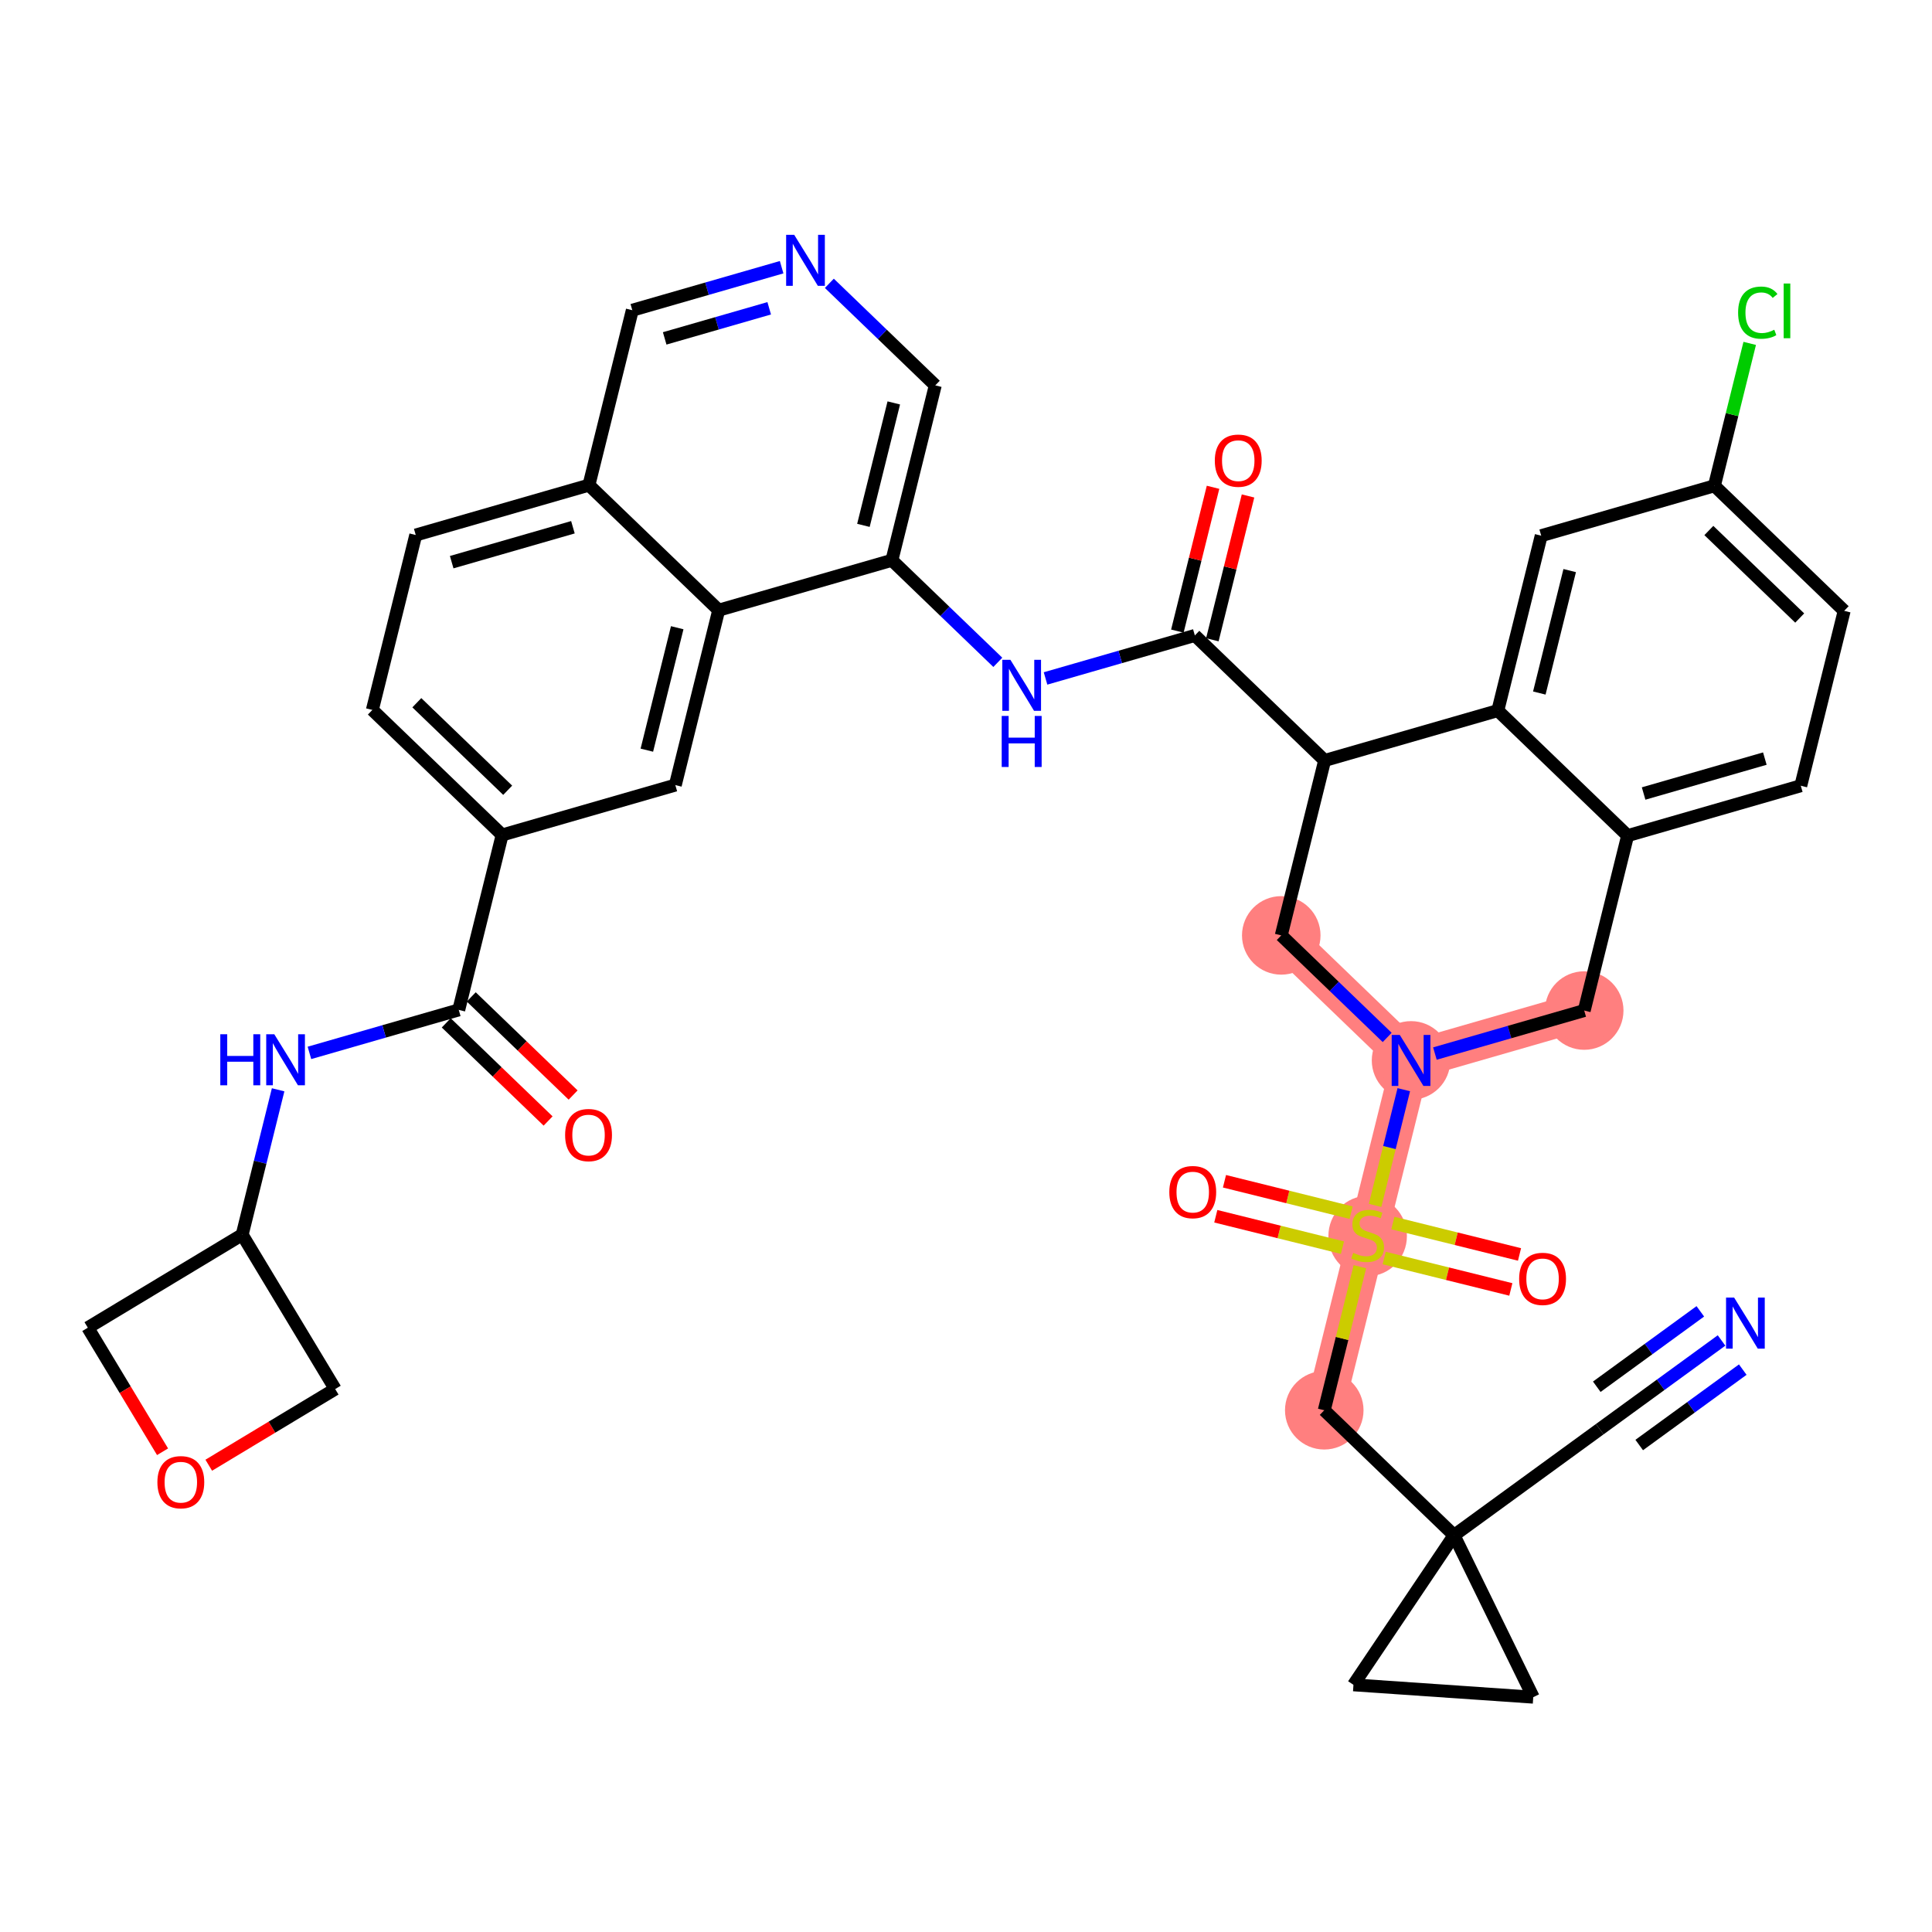 <?xml version='1.0' encoding='iso-8859-1'?>
<svg version='1.1' baseProfile='full'
              xmlns='http://www.w3.org/2000/svg'
                      xmlns:rdkit='http://www.rdkit.org/xml'
                      xmlns:xlink='http://www.w3.org/1999/xlink'
                  xml:space='preserve'
width='300px' height='300px' viewBox='0 0 300 300'>
<!-- END OF HEADER -->
<rect style='opacity:1.0;fill:#FFFFFF;stroke:none' width='300' height='300' x='0' y='0'> </rect>
<rect style='opacity:1.0;fill:#FFFFFF;stroke:none' width='300' height='300' x='0' y='0'> </rect>
<path d='M 205.631,218.985 L 212.369,191.824' style='fill:none;fill-rule:evenodd;stroke:#FF7F7F;stroke-width:6.0px;stroke-linecap:butt;stroke-linejoin:miter;stroke-opacity:1' />
<path d='M 212.369,191.824 L 219.106,164.663' style='fill:none;fill-rule:evenodd;stroke:#FF7F7F;stroke-width:6.0px;stroke-linecap:butt;stroke-linejoin:miter;stroke-opacity:1' />
<path d='M 219.106,164.663 L 245.997,156.917' style='fill:none;fill-rule:evenodd;stroke:#FF7F7F;stroke-width:6.0px;stroke-linecap:butt;stroke-linejoin:miter;stroke-opacity:1' />
<path d='M 219.106,164.663 L 198.953,145.247' style='fill:none;fill-rule:evenodd;stroke:#FF7F7F;stroke-width:6.0px;stroke-linecap:butt;stroke-linejoin:miter;stroke-opacity:1' />
<ellipse cx='205.631' cy='218.985' rx='5.597' ry='5.597'  style='fill:#FF7F7F;fill-rule:evenodd;stroke:#FF7F7F;stroke-width:1.0px;stroke-linecap:butt;stroke-linejoin:miter;stroke-opacity:1' />
<ellipse cx='212.369' cy='191.93' rx='5.597' ry='5.739'  style='fill:#FF7F7F;fill-rule:evenodd;stroke:#FF7F7F;stroke-width:1.0px;stroke-linecap:butt;stroke-linejoin:miter;stroke-opacity:1' />
<ellipse cx='219.106' cy='164.663' rx='5.597' ry='5.604'  style='fill:#FF7F7F;fill-rule:evenodd;stroke:#FF7F7F;stroke-width:1.0px;stroke-linecap:butt;stroke-linejoin:miter;stroke-opacity:1' />
<ellipse cx='245.997' cy='156.917' rx='5.597' ry='5.597'  style='fill:#FF7F7F;fill-rule:evenodd;stroke:#FF7F7F;stroke-width:1.0px;stroke-linecap:butt;stroke-linejoin:miter;stroke-opacity:1' />
<ellipse cx='198.953' cy='145.247' rx='5.597' ry='5.597'  style='fill:#FF7F7F;fill-rule:evenodd;stroke:#FF7F7F;stroke-width:1.0px;stroke-linecap:butt;stroke-linejoin:miter;stroke-opacity:1' />
<path class='bond-0 atom-0 atom-1' d='M 267.32,208.148 L 257.863,215.036' style='fill:none;fill-rule:evenodd;stroke:#0000FF;stroke-width:2.0px;stroke-linecap:butt;stroke-linejoin:miter;stroke-opacity:1' />
<path class='bond-0 atom-0 atom-1' d='M 257.863,215.036 L 248.405,221.925' style='fill:none;fill-rule:evenodd;stroke:#000000;stroke-width:2.0px;stroke-linecap:butt;stroke-linejoin:miter;stroke-opacity:1' />
<path class='bond-0 atom-0 atom-1' d='M 264.025,203.624 L 255.986,209.479' style='fill:none;fill-rule:evenodd;stroke:#0000FF;stroke-width:2.0px;stroke-linecap:butt;stroke-linejoin:miter;stroke-opacity:1' />
<path class='bond-0 atom-0 atom-1' d='M 255.986,209.479 L 247.947,215.334' style='fill:none;fill-rule:evenodd;stroke:#000000;stroke-width:2.0px;stroke-linecap:butt;stroke-linejoin:miter;stroke-opacity:1' />
<path class='bond-0 atom-0 atom-1' d='M 270.615,212.672 L 262.576,218.527' style='fill:none;fill-rule:evenodd;stroke:#0000FF;stroke-width:2.0px;stroke-linecap:butt;stroke-linejoin:miter;stroke-opacity:1' />
<path class='bond-0 atom-0 atom-1' d='M 262.576,218.527 L 254.537,224.382' style='fill:none;fill-rule:evenodd;stroke:#000000;stroke-width:2.0px;stroke-linecap:butt;stroke-linejoin:miter;stroke-opacity:1' />
<path class='bond-1 atom-1 atom-2' d='M 248.405,221.925 L 225.785,238.401' style='fill:none;fill-rule:evenodd;stroke:#000000;stroke-width:2.0px;stroke-linecap:butt;stroke-linejoin:miter;stroke-opacity:1' />
<path class='bond-2 atom-2 atom-3' d='M 225.785,238.401 L 205.631,218.985' style='fill:none;fill-rule:evenodd;stroke:#000000;stroke-width:2.0px;stroke-linecap:butt;stroke-linejoin:miter;stroke-opacity:1' />
<path class='bond-37 atom-2 atom-38' d='M 225.785,238.401 L 238.082,263.538' style='fill:none;fill-rule:evenodd;stroke:#000000;stroke-width:2.0px;stroke-linecap:butt;stroke-linejoin:miter;stroke-opacity:1' />
<path class='bond-39 atom-39 atom-2' d='M 210.164,261.62 L 225.785,238.401' style='fill:none;fill-rule:evenodd;stroke:#000000;stroke-width:2.0px;stroke-linecap:butt;stroke-linejoin:miter;stroke-opacity:1' />
<path class='bond-3 atom-3 atom-4' d='M 205.631,218.985 L 208.397,207.837' style='fill:none;fill-rule:evenodd;stroke:#000000;stroke-width:2.0px;stroke-linecap:butt;stroke-linejoin:miter;stroke-opacity:1' />
<path class='bond-3 atom-3 atom-4' d='M 208.397,207.837 L 211.162,196.688' style='fill:none;fill-rule:evenodd;stroke:#CCCC00;stroke-width:2.0px;stroke-linecap:butt;stroke-linejoin:miter;stroke-opacity:1' />
<path class='bond-4 atom-4 atom-5' d='M 214.936,195.344 L 224.769,197.783' style='fill:none;fill-rule:evenodd;stroke:#CCCC00;stroke-width:2.0px;stroke-linecap:butt;stroke-linejoin:miter;stroke-opacity:1' />
<path class='bond-4 atom-4 atom-5' d='M 224.769,197.783 L 234.602,200.223' style='fill:none;fill-rule:evenodd;stroke:#FF0000;stroke-width:2.0px;stroke-linecap:butt;stroke-linejoin:miter;stroke-opacity:1' />
<path class='bond-4 atom-4 atom-5' d='M 216.283,189.912 L 226.116,192.351' style='fill:none;fill-rule:evenodd;stroke:#CCCC00;stroke-width:2.0px;stroke-linecap:butt;stroke-linejoin:miter;stroke-opacity:1' />
<path class='bond-4 atom-4 atom-5' d='M 226.116,192.351 L 235.95,194.79' style='fill:none;fill-rule:evenodd;stroke:#FF0000;stroke-width:2.0px;stroke-linecap:butt;stroke-linejoin:miter;stroke-opacity:1' />
<path class='bond-5 atom-4 atom-6' d='M 209.802,188.304 L 199.969,185.865' style='fill:none;fill-rule:evenodd;stroke:#CCCC00;stroke-width:2.0px;stroke-linecap:butt;stroke-linejoin:miter;stroke-opacity:1' />
<path class='bond-5 atom-4 atom-6' d='M 199.969,185.865 L 190.136,183.426' style='fill:none;fill-rule:evenodd;stroke:#FF0000;stroke-width:2.0px;stroke-linecap:butt;stroke-linejoin:miter;stroke-opacity:1' />
<path class='bond-5 atom-4 atom-6' d='M 208.455,193.736 L 198.621,191.297' style='fill:none;fill-rule:evenodd;stroke:#CCCC00;stroke-width:2.0px;stroke-linecap:butt;stroke-linejoin:miter;stroke-opacity:1' />
<path class='bond-5 atom-4 atom-6' d='M 198.621,191.297 L 188.788,188.858' style='fill:none;fill-rule:evenodd;stroke:#FF0000;stroke-width:2.0px;stroke-linecap:butt;stroke-linejoin:miter;stroke-opacity:1' />
<path class='bond-6 atom-4 atom-7' d='M 213.523,187.173 L 215.751,178.189' style='fill:none;fill-rule:evenodd;stroke:#CCCC00;stroke-width:2.0px;stroke-linecap:butt;stroke-linejoin:miter;stroke-opacity:1' />
<path class='bond-6 atom-4 atom-7' d='M 215.751,178.189 L 217.98,169.205' style='fill:none;fill-rule:evenodd;stroke:#0000FF;stroke-width:2.0px;stroke-linecap:butt;stroke-linejoin:miter;stroke-opacity:1' />
<path class='bond-7 atom-7 atom-8' d='M 222.812,163.596 L 234.405,160.256' style='fill:none;fill-rule:evenodd;stroke:#0000FF;stroke-width:2.0px;stroke-linecap:butt;stroke-linejoin:miter;stroke-opacity:1' />
<path class='bond-7 atom-7 atom-8' d='M 234.405,160.256 L 245.997,156.917' style='fill:none;fill-rule:evenodd;stroke:#000000;stroke-width:2.0px;stroke-linecap:butt;stroke-linejoin:miter;stroke-opacity:1' />
<path class='bond-40 atom-37 atom-7' d='M 198.953,145.247 L 207.177,153.17' style='fill:none;fill-rule:evenodd;stroke:#000000;stroke-width:2.0px;stroke-linecap:butt;stroke-linejoin:miter;stroke-opacity:1' />
<path class='bond-40 atom-37 atom-7' d='M 207.177,153.17 L 215.401,161.093' style='fill:none;fill-rule:evenodd;stroke:#0000FF;stroke-width:2.0px;stroke-linecap:butt;stroke-linejoin:miter;stroke-opacity:1' />
<path class='bond-8 atom-8 atom-9' d='M 245.997,156.917 L 252.735,129.756' style='fill:none;fill-rule:evenodd;stroke:#000000;stroke-width:2.0px;stroke-linecap:butt;stroke-linejoin:miter;stroke-opacity:1' />
<path class='bond-9 atom-9 atom-10' d='M 252.735,129.756 L 279.626,122.01' style='fill:none;fill-rule:evenodd;stroke:#000000;stroke-width:2.0px;stroke-linecap:butt;stroke-linejoin:miter;stroke-opacity:1' />
<path class='bond-9 atom-9 atom-10' d='M 255.22,123.216 L 274.043,117.794' style='fill:none;fill-rule:evenodd;stroke:#000000;stroke-width:2.0px;stroke-linecap:butt;stroke-linejoin:miter;stroke-opacity:1' />
<path class='bond-41 atom-15 atom-9' d='M 232.581,110.34 L 252.735,129.756' style='fill:none;fill-rule:evenodd;stroke:#000000;stroke-width:2.0px;stroke-linecap:butt;stroke-linejoin:miter;stroke-opacity:1' />
<path class='bond-10 atom-10 atom-11' d='M 279.626,122.01 L 286.364,94.849' style='fill:none;fill-rule:evenodd;stroke:#000000;stroke-width:2.0px;stroke-linecap:butt;stroke-linejoin:miter;stroke-opacity:1' />
<path class='bond-11 atom-11 atom-12' d='M 286.364,94.849 L 266.21,75.433' style='fill:none;fill-rule:evenodd;stroke:#000000;stroke-width:2.0px;stroke-linecap:butt;stroke-linejoin:miter;stroke-opacity:1' />
<path class='bond-11 atom-11 atom-12' d='M 279.458,95.967 L 265.35,82.377' style='fill:none;fill-rule:evenodd;stroke:#000000;stroke-width:2.0px;stroke-linecap:butt;stroke-linejoin:miter;stroke-opacity:1' />
<path class='bond-12 atom-12 atom-13' d='M 266.21,75.433 L 268.953,64.377' style='fill:none;fill-rule:evenodd;stroke:#000000;stroke-width:2.0px;stroke-linecap:butt;stroke-linejoin:miter;stroke-opacity:1' />
<path class='bond-12 atom-12 atom-13' d='M 268.953,64.377 L 271.695,53.321' style='fill:none;fill-rule:evenodd;stroke:#00CC00;stroke-width:2.0px;stroke-linecap:butt;stroke-linejoin:miter;stroke-opacity:1' />
<path class='bond-13 atom-12 atom-14' d='M 266.21,75.433 L 239.319,83.179' style='fill:none;fill-rule:evenodd;stroke:#000000;stroke-width:2.0px;stroke-linecap:butt;stroke-linejoin:miter;stroke-opacity:1' />
<path class='bond-14 atom-14 atom-15' d='M 239.319,83.179 L 232.581,110.34' style='fill:none;fill-rule:evenodd;stroke:#000000;stroke-width:2.0px;stroke-linecap:butt;stroke-linejoin:miter;stroke-opacity:1' />
<path class='bond-14 atom-14 atom-15' d='M 243.741,88.601 L 239.024,107.614' style='fill:none;fill-rule:evenodd;stroke:#000000;stroke-width:2.0px;stroke-linecap:butt;stroke-linejoin:miter;stroke-opacity:1' />
<path class='bond-15 atom-15 atom-16' d='M 232.581,110.34 L 205.69,118.086' style='fill:none;fill-rule:evenodd;stroke:#000000;stroke-width:2.0px;stroke-linecap:butt;stroke-linejoin:miter;stroke-opacity:1' />
<path class='bond-16 atom-16 atom-17' d='M 205.69,118.086 L 185.537,98.671' style='fill:none;fill-rule:evenodd;stroke:#000000;stroke-width:2.0px;stroke-linecap:butt;stroke-linejoin:miter;stroke-opacity:1' />
<path class='bond-36 atom-16 atom-37' d='M 205.69,118.086 L 198.953,145.247' style='fill:none;fill-rule:evenodd;stroke:#000000;stroke-width:2.0px;stroke-linecap:butt;stroke-linejoin:miter;stroke-opacity:1' />
<path class='bond-17 atom-17 atom-18' d='M 188.253,99.344 L 191.023,88.179' style='fill:none;fill-rule:evenodd;stroke:#000000;stroke-width:2.0px;stroke-linecap:butt;stroke-linejoin:miter;stroke-opacity:1' />
<path class='bond-17 atom-17 atom-18' d='M 191.023,88.179 L 193.792,77.013' style='fill:none;fill-rule:evenodd;stroke:#FF0000;stroke-width:2.0px;stroke-linecap:butt;stroke-linejoin:miter;stroke-opacity:1' />
<path class='bond-17 atom-17 atom-18' d='M 182.821,97.997 L 185.59,86.831' style='fill:none;fill-rule:evenodd;stroke:#000000;stroke-width:2.0px;stroke-linecap:butt;stroke-linejoin:miter;stroke-opacity:1' />
<path class='bond-17 atom-17 atom-18' d='M 185.59,86.831 L 188.36,75.666' style='fill:none;fill-rule:evenodd;stroke:#FF0000;stroke-width:2.0px;stroke-linecap:butt;stroke-linejoin:miter;stroke-opacity:1' />
<path class='bond-18 atom-17 atom-19' d='M 185.537,98.671 L 173.944,102.01' style='fill:none;fill-rule:evenodd;stroke:#000000;stroke-width:2.0px;stroke-linecap:butt;stroke-linejoin:miter;stroke-opacity:1' />
<path class='bond-18 atom-17 atom-19' d='M 173.944,102.01 L 162.351,105.349' style='fill:none;fill-rule:evenodd;stroke:#0000FF;stroke-width:2.0px;stroke-linecap:butt;stroke-linejoin:miter;stroke-opacity:1' />
<path class='bond-19 atom-19 atom-20' d='M 154.941,102.847 L 146.716,94.924' style='fill:none;fill-rule:evenodd;stroke:#0000FF;stroke-width:2.0px;stroke-linecap:butt;stroke-linejoin:miter;stroke-opacity:1' />
<path class='bond-19 atom-19 atom-20' d='M 146.716,94.924 L 138.492,87.001' style='fill:none;fill-rule:evenodd;stroke:#000000;stroke-width:2.0px;stroke-linecap:butt;stroke-linejoin:miter;stroke-opacity:1' />
<path class='bond-20 atom-20 atom-21' d='M 138.492,87.001 L 145.23,59.84' style='fill:none;fill-rule:evenodd;stroke:#000000;stroke-width:2.0px;stroke-linecap:butt;stroke-linejoin:miter;stroke-opacity:1' />
<path class='bond-20 atom-20 atom-21' d='M 134.071,81.579 L 138.787,62.566' style='fill:none;fill-rule:evenodd;stroke:#000000;stroke-width:2.0px;stroke-linecap:butt;stroke-linejoin:miter;stroke-opacity:1' />
<path class='bond-42 atom-36 atom-20' d='M 111.601,94.747 L 138.492,87.001' style='fill:none;fill-rule:evenodd;stroke:#000000;stroke-width:2.0px;stroke-linecap:butt;stroke-linejoin:miter;stroke-opacity:1' />
<path class='bond-21 atom-21 atom-22' d='M 145.23,59.84 L 137.006,51.917' style='fill:none;fill-rule:evenodd;stroke:#000000;stroke-width:2.0px;stroke-linecap:butt;stroke-linejoin:miter;stroke-opacity:1' />
<path class='bond-21 atom-21 atom-22' d='M 137.006,51.917 L 128.781,43.994' style='fill:none;fill-rule:evenodd;stroke:#0000FF;stroke-width:2.0px;stroke-linecap:butt;stroke-linejoin:miter;stroke-opacity:1' />
<path class='bond-22 atom-22 atom-23' d='M 121.371,41.492 L 109.778,44.831' style='fill:none;fill-rule:evenodd;stroke:#0000FF;stroke-width:2.0px;stroke-linecap:butt;stroke-linejoin:miter;stroke-opacity:1' />
<path class='bond-22 atom-22 atom-23' d='M 109.778,44.831 L 98.185,48.17' style='fill:none;fill-rule:evenodd;stroke:#000000;stroke-width:2.0px;stroke-linecap:butt;stroke-linejoin:miter;stroke-opacity:1' />
<path class='bond-22 atom-22 atom-23' d='M 119.442,47.871 L 111.327,50.209' style='fill:none;fill-rule:evenodd;stroke:#0000FF;stroke-width:2.0px;stroke-linecap:butt;stroke-linejoin:miter;stroke-opacity:1' />
<path class='bond-22 atom-22 atom-23' d='M 111.327,50.209 L 103.212,52.546' style='fill:none;fill-rule:evenodd;stroke:#000000;stroke-width:2.0px;stroke-linecap:butt;stroke-linejoin:miter;stroke-opacity:1' />
<path class='bond-23 atom-23 atom-24' d='M 98.185,48.17 L 91.448,75.331' style='fill:none;fill-rule:evenodd;stroke:#000000;stroke-width:2.0px;stroke-linecap:butt;stroke-linejoin:miter;stroke-opacity:1' />
<path class='bond-24 atom-24 atom-25' d='M 91.448,75.331 L 64.557,83.077' style='fill:none;fill-rule:evenodd;stroke:#000000;stroke-width:2.0px;stroke-linecap:butt;stroke-linejoin:miter;stroke-opacity:1' />
<path class='bond-24 atom-24 atom-25' d='M 88.963,81.871 L 70.139,87.293' style='fill:none;fill-rule:evenodd;stroke:#000000;stroke-width:2.0px;stroke-linecap:butt;stroke-linejoin:miter;stroke-opacity:1' />
<path class='bond-43 atom-36 atom-24' d='M 111.601,94.747 L 91.448,75.331' style='fill:none;fill-rule:evenodd;stroke:#000000;stroke-width:2.0px;stroke-linecap:butt;stroke-linejoin:miter;stroke-opacity:1' />
<path class='bond-25 atom-25 atom-26' d='M 64.557,83.077 L 57.819,110.238' style='fill:none;fill-rule:evenodd;stroke:#000000;stroke-width:2.0px;stroke-linecap:butt;stroke-linejoin:miter;stroke-opacity:1' />
<path class='bond-26 atom-26 atom-27' d='M 57.819,110.238 L 77.973,129.654' style='fill:none;fill-rule:evenodd;stroke:#000000;stroke-width:2.0px;stroke-linecap:butt;stroke-linejoin:miter;stroke-opacity:1' />
<path class='bond-26 atom-26 atom-27' d='M 64.725,109.12 L 78.833,122.711' style='fill:none;fill-rule:evenodd;stroke:#000000;stroke-width:2.0px;stroke-linecap:butt;stroke-linejoin:miter;stroke-opacity:1' />
<path class='bond-27 atom-27 atom-28' d='M 77.973,129.654 L 71.235,156.815' style='fill:none;fill-rule:evenodd;stroke:#000000;stroke-width:2.0px;stroke-linecap:butt;stroke-linejoin:miter;stroke-opacity:1' />
<path class='bond-34 atom-27 atom-35' d='M 77.973,129.654 L 104.864,121.908' style='fill:none;fill-rule:evenodd;stroke:#000000;stroke-width:2.0px;stroke-linecap:butt;stroke-linejoin:miter;stroke-opacity:1' />
<path class='bond-28 atom-28 atom-29' d='M 69.293,158.83 L 77.201,166.449' style='fill:none;fill-rule:evenodd;stroke:#000000;stroke-width:2.0px;stroke-linecap:butt;stroke-linejoin:miter;stroke-opacity:1' />
<path class='bond-28 atom-28 atom-29' d='M 77.201,166.449 L 85.109,174.067' style='fill:none;fill-rule:evenodd;stroke:#FF0000;stroke-width:2.0px;stroke-linecap:butt;stroke-linejoin:miter;stroke-opacity:1' />
<path class='bond-28 atom-28 atom-29' d='M 73.177,154.799 L 81.085,162.418' style='fill:none;fill-rule:evenodd;stroke:#000000;stroke-width:2.0px;stroke-linecap:butt;stroke-linejoin:miter;stroke-opacity:1' />
<path class='bond-28 atom-28 atom-29' d='M 81.085,162.418 L 88.993,170.036' style='fill:none;fill-rule:evenodd;stroke:#FF0000;stroke-width:2.0px;stroke-linecap:butt;stroke-linejoin:miter;stroke-opacity:1' />
<path class='bond-29 atom-28 atom-30' d='M 71.235,156.815 L 59.642,160.154' style='fill:none;fill-rule:evenodd;stroke:#000000;stroke-width:2.0px;stroke-linecap:butt;stroke-linejoin:miter;stroke-opacity:1' />
<path class='bond-29 atom-28 atom-30' d='M 59.642,160.154 L 48.049,163.493' style='fill:none;fill-rule:evenodd;stroke:#0000FF;stroke-width:2.0px;stroke-linecap:butt;stroke-linejoin:miter;stroke-opacity:1' />
<path class='bond-30 atom-30 atom-31' d='M 43.188,169.223 L 40.397,180.472' style='fill:none;fill-rule:evenodd;stroke:#0000FF;stroke-width:2.0px;stroke-linecap:butt;stroke-linejoin:miter;stroke-opacity:1' />
<path class='bond-30 atom-30 atom-31' d='M 40.397,180.472 L 37.606,191.722' style='fill:none;fill-rule:evenodd;stroke:#000000;stroke-width:2.0px;stroke-linecap:butt;stroke-linejoin:miter;stroke-opacity:1' />
<path class='bond-31 atom-31 atom-32' d='M 37.606,191.722 L 13.636,206.164' style='fill:none;fill-rule:evenodd;stroke:#000000;stroke-width:2.0px;stroke-linecap:butt;stroke-linejoin:miter;stroke-opacity:1' />
<path class='bond-44 atom-34 atom-31' d='M 52.048,215.692 L 37.606,191.722' style='fill:none;fill-rule:evenodd;stroke:#000000;stroke-width:2.0px;stroke-linecap:butt;stroke-linejoin:miter;stroke-opacity:1' />
<path class='bond-32 atom-32 atom-33' d='M 13.636,206.164 L 19.439,215.795' style='fill:none;fill-rule:evenodd;stroke:#000000;stroke-width:2.0px;stroke-linecap:butt;stroke-linejoin:miter;stroke-opacity:1' />
<path class='bond-32 atom-32 atom-33' d='M 19.439,215.795 L 25.242,225.427' style='fill:none;fill-rule:evenodd;stroke:#FF0000;stroke-width:2.0px;stroke-linecap:butt;stroke-linejoin:miter;stroke-opacity:1' />
<path class='bond-33 atom-33 atom-34' d='M 32.416,227.52 L 42.232,221.606' style='fill:none;fill-rule:evenodd;stroke:#FF0000;stroke-width:2.0px;stroke-linecap:butt;stroke-linejoin:miter;stroke-opacity:1' />
<path class='bond-33 atom-33 atom-34' d='M 42.232,221.606 L 52.048,215.692' style='fill:none;fill-rule:evenodd;stroke:#000000;stroke-width:2.0px;stroke-linecap:butt;stroke-linejoin:miter;stroke-opacity:1' />
<path class='bond-35 atom-35 atom-36' d='M 104.864,121.908 L 111.601,94.747' style='fill:none;fill-rule:evenodd;stroke:#000000;stroke-width:2.0px;stroke-linecap:butt;stroke-linejoin:miter;stroke-opacity:1' />
<path class='bond-35 atom-35 atom-36' d='M 100.442,116.486 L 105.158,97.473' style='fill:none;fill-rule:evenodd;stroke:#000000;stroke-width:2.0px;stroke-linecap:butt;stroke-linejoin:miter;stroke-opacity:1' />
<path class='bond-38 atom-38 atom-39' d='M 238.082,263.538 L 210.164,261.62' style='fill:none;fill-rule:evenodd;stroke:#000000;stroke-width:2.0px;stroke-linecap:butt;stroke-linejoin:miter;stroke-opacity:1' />
<path  class='atom-0' d='M 269.273 201.486
L 271.87 205.684
Q 272.128 206.098, 272.542 206.848
Q 272.956 207.598, 272.978 207.643
L 272.978 201.486
L 274.031 201.486
L 274.031 209.412
L 272.945 209.412
L 270.158 204.822
Q 269.833 204.285, 269.486 203.669
Q 269.15 203.054, 269.049 202.863
L 269.049 209.412
L 268.02 209.412
L 268.02 201.486
L 269.273 201.486
' fill='#0000FF'/>
<path  class='atom-4' d='M 210.13 194.544
Q 210.22 194.578, 210.589 194.735
Q 210.958 194.891, 211.361 194.992
Q 211.776 195.082, 212.179 195.082
Q 212.929 195.082, 213.365 194.723
Q 213.802 194.354, 213.802 193.716
Q 213.802 193.279, 213.578 193.011
Q 213.365 192.742, 213.029 192.597
Q 212.693 192.451, 212.134 192.283
Q 211.429 192.07, 211.003 191.869
Q 210.589 191.667, 210.287 191.242
Q 209.996 190.817, 209.996 190.1
Q 209.996 189.104, 210.667 188.488
Q 211.35 187.873, 212.693 187.873
Q 213.611 187.873, 214.652 188.309
L 214.395 189.171
Q 213.443 188.779, 212.727 188.779
Q 211.955 188.779, 211.529 189.104
Q 211.104 189.417, 211.115 189.966
Q 211.115 190.391, 211.328 190.649
Q 211.552 190.906, 211.865 191.052
Q 212.19 191.197, 212.727 191.365
Q 213.443 191.589, 213.869 191.813
Q 214.294 192.037, 214.596 192.496
Q 214.91 192.944, 214.91 193.716
Q 214.91 194.813, 214.171 195.406
Q 213.443 195.988, 212.223 195.988
Q 211.518 195.988, 210.981 195.831
Q 210.455 195.686, 209.828 195.429
L 210.13 194.544
' fill='#CCCC00'/>
<path  class='atom-5' d='M 235.892 198.584
Q 235.892 196.681, 236.832 195.618
Q 237.773 194.554, 239.53 194.554
Q 241.287 194.554, 242.228 195.618
Q 243.168 196.681, 243.168 198.584
Q 243.168 200.509, 242.217 201.606
Q 241.265 202.692, 239.53 202.692
Q 237.784 202.692, 236.832 201.606
Q 235.892 200.521, 235.892 198.584
M 239.53 201.797
Q 240.739 201.797, 241.388 200.991
Q 242.049 200.174, 242.049 198.584
Q 242.049 197.028, 241.388 196.245
Q 240.739 195.45, 239.53 195.45
Q 238.321 195.45, 237.661 196.233
Q 237.011 197.017, 237.011 198.584
Q 237.011 200.185, 237.661 200.991
Q 238.321 201.797, 239.53 201.797
' fill='#FF0000'/>
<path  class='atom-6' d='M 181.57 185.109
Q 181.57 183.206, 182.51 182.143
Q 183.45 181.079, 185.208 181.079
Q 186.965 181.079, 187.905 182.143
Q 188.846 183.206, 188.846 185.109
Q 188.846 187.034, 187.894 188.131
Q 186.943 189.217, 185.208 189.217
Q 183.461 189.217, 182.51 188.131
Q 181.57 187.045, 181.57 185.109
M 185.208 188.322
Q 186.417 188.322, 187.066 187.516
Q 187.726 186.698, 187.726 185.109
Q 187.726 183.553, 187.066 182.769
Q 186.417 181.975, 185.208 181.975
Q 183.999 181.975, 183.338 182.758
Q 182.689 183.542, 182.689 185.109
Q 182.689 186.71, 183.338 187.516
Q 183.999 188.322, 185.208 188.322
' fill='#FF0000'/>
<path  class='atom-7' d='M 217.355 160.7
L 219.952 164.898
Q 220.209 165.312, 220.623 166.062
Q 221.037 166.812, 221.06 166.857
L 221.06 160.7
L 222.112 160.7
L 222.112 168.626
L 221.026 168.626
L 218.239 164.036
Q 217.914 163.499, 217.567 162.883
Q 217.231 162.267, 217.131 162.077
L 217.131 168.626
L 216.101 168.626
L 216.101 160.7
L 217.355 160.7
' fill='#0000FF'/>
<path  class='atom-13' d='M 269.892 48.547
Q 269.892 46.577, 270.81 45.547
Q 271.739 44.506, 273.496 44.506
Q 275.13 44.506, 276.004 45.659
L 275.265 46.263
Q 274.627 45.423, 273.496 45.423
Q 272.298 45.423, 271.66 46.23
Q 271.034 47.024, 271.034 48.547
Q 271.034 50.114, 271.683 50.92
Q 272.343 51.726, 273.619 51.726
Q 274.492 51.726, 275.511 51.2
L 275.824 52.039
Q 275.41 52.308, 274.783 52.464
Q 274.157 52.621, 273.463 52.621
Q 271.739 52.621, 270.81 51.569
Q 269.892 50.517, 269.892 48.547
' fill='#00CC00'/>
<path  class='atom-13' d='M 276.966 44.024
L 277.996 44.024
L 277.996 52.52
L 276.966 52.52
L 276.966 44.024
' fill='#00CC00'/>
<path  class='atom-18' d='M 188.636 71.532
Q 188.636 69.629, 189.577 68.566
Q 190.517 67.502, 192.274 67.502
Q 194.032 67.502, 194.972 68.566
Q 195.912 69.629, 195.912 71.532
Q 195.912 73.457, 194.961 74.554
Q 194.009 75.64, 192.274 75.64
Q 190.528 75.64, 189.577 74.554
Q 188.636 73.468, 188.636 71.532
M 192.274 74.745
Q 193.483 74.745, 194.133 73.939
Q 194.793 73.121, 194.793 71.532
Q 194.793 69.976, 194.133 69.192
Q 193.483 68.398, 192.274 68.398
Q 191.065 68.398, 190.405 69.181
Q 189.756 69.965, 189.756 71.532
Q 189.756 73.133, 190.405 73.939
Q 191.065 74.745, 192.274 74.745
' fill='#FF0000'/>
<path  class='atom-19' d='M 156.894 102.454
L 159.491 106.652
Q 159.748 107.066, 160.163 107.816
Q 160.577 108.566, 160.599 108.61
L 160.599 102.454
L 161.651 102.454
L 161.651 110.379
L 160.566 110.379
L 157.778 105.79
Q 157.454 105.252, 157.107 104.637
Q 156.771 104.021, 156.67 103.831
L 156.67 110.379
L 155.64 110.379
L 155.64 102.454
L 156.894 102.454
' fill='#0000FF'/>
<path  class='atom-19' d='M 155.545 111.172
L 156.62 111.172
L 156.62 114.541
L 160.672 114.541
L 160.672 111.172
L 161.746 111.172
L 161.746 119.097
L 160.672 119.097
L 160.672 115.436
L 156.62 115.436
L 156.62 119.097
L 155.545 119.097
L 155.545 111.172
' fill='#0000FF'/>
<path  class='atom-22' d='M 123.324 36.462
L 125.921 40.659
Q 126.179 41.074, 126.593 41.824
Q 127.007 42.573, 127.03 42.618
L 127.03 36.462
L 128.082 36.462
L 128.082 44.387
L 126.996 44.387
L 124.209 39.797
Q 123.884 39.26, 123.537 38.644
Q 123.201 38.029, 123.101 37.839
L 123.101 44.387
L 122.071 44.387
L 122.071 36.462
L 123.324 36.462
' fill='#0000FF'/>
<path  class='atom-29' d='M 87.751 176.253
Q 87.751 174.35, 88.691 173.286
Q 89.631 172.223, 91.389 172.223
Q 93.146 172.223, 94.086 173.286
Q 95.026 174.35, 95.026 176.253
Q 95.026 178.178, 94.075 179.275
Q 93.124 180.361, 91.389 180.361
Q 89.642 180.361, 88.691 179.275
Q 87.751 178.189, 87.751 176.253
M 91.389 179.465
Q 92.597 179.465, 93.247 178.659
Q 93.907 177.842, 93.907 176.253
Q 93.907 174.697, 93.247 173.913
Q 92.597 173.118, 91.389 173.118
Q 90.18 173.118, 89.519 173.902
Q 88.87 174.686, 88.87 176.253
Q 88.87 177.853, 89.519 178.659
Q 90.18 179.465, 91.389 179.465
' fill='#FF0000'/>
<path  class='atom-30' d='M 34.208 160.598
L 35.283 160.598
L 35.283 163.967
L 39.335 163.967
L 39.335 160.598
L 40.409 160.598
L 40.409 168.523
L 39.335 168.523
L 39.335 164.863
L 35.283 164.863
L 35.283 168.523
L 34.208 168.523
L 34.208 160.598
' fill='#0000FF'/>
<path  class='atom-30' d='M 42.592 160.598
L 45.189 164.796
Q 45.447 165.21, 45.861 165.96
Q 46.275 166.71, 46.297 166.755
L 46.297 160.598
L 47.349 160.598
L 47.349 168.523
L 46.264 168.523
L 43.476 163.934
Q 43.152 163.396, 42.805 162.781
Q 42.469 162.165, 42.368 161.975
L 42.368 168.523
L 41.338 168.523
L 41.338 160.598
L 42.592 160.598
' fill='#0000FF'/>
<path  class='atom-33' d='M 24.44 230.156
Q 24.44 228.253, 25.38 227.19
Q 26.321 226.126, 28.078 226.126
Q 29.835 226.126, 30.776 227.19
Q 31.716 228.253, 31.716 230.156
Q 31.716 232.081, 30.765 233.178
Q 29.813 234.264, 28.078 234.264
Q 26.332 234.264, 25.38 233.178
Q 24.44 232.092, 24.44 230.156
M 28.078 233.369
Q 29.287 233.369, 29.936 232.563
Q 30.597 231.745, 30.597 230.156
Q 30.597 228.6, 29.936 227.816
Q 29.287 227.022, 28.078 227.022
Q 26.869 227.022, 26.209 227.805
Q 25.559 228.589, 25.559 230.156
Q 25.559 231.757, 26.209 232.563
Q 26.869 233.369, 28.078 233.369
' fill='#FF0000'/>
</svg>
